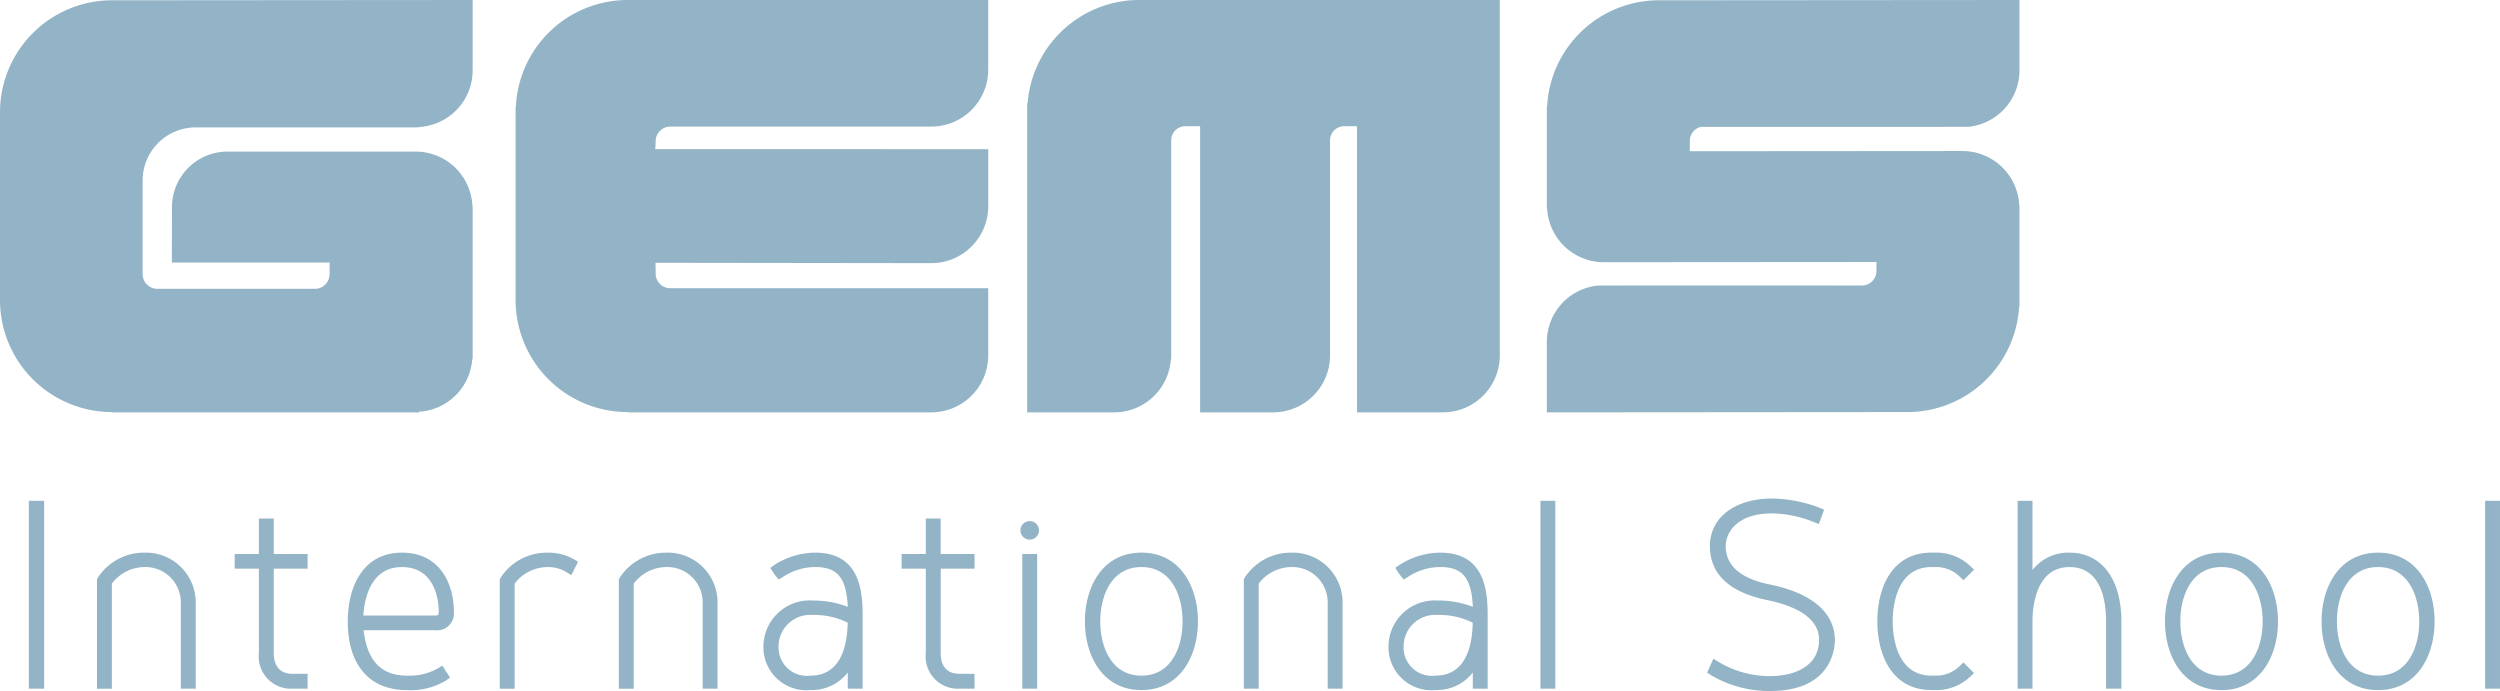 <?xml version="1.0" encoding="utf-8"?>
<svg xmlns="http://www.w3.org/2000/svg" viewBox="0 0 157.445 43.516">
  <defs>
    <style>.cls-1{fill:#92b4c6;}</style>
  </defs>
  <g id="Layer_2" data-name="Layer 2">
    <g id="Layer_1-2" data-name="Layer 1">
      <path class="cls-1" d="M0,7.075v11.82a7.056,7.056,0,0,0,7.056,7.056V25.97H26.384v-.04a3.569,3.569,0,0,0,3.356-3.306h.026v-9.64h-.015a3.582,3.582,0,0,0-3.574-3.438H14.319a3.497,3.497,0,0,0-3.486,3.395c0,.015-.01,3.595-.01,3.595h9.94s-.009.426-.009.733a.922.922,0,0,1-.921.921H9.903a.921.921,0,0,1-.92-.921V11.364a3.34,3.34,0,0,1,3.34-3.34h13.855a3.471,3.471,0,0,0,.394-.04A3.576,3.576,0,0,0,29.766,4.435V0L7.056.018A7.057,7.057,0,0,0,0,7.075Zm32.489-.348h-.017V18.895a7.056,7.056,0,0,0,7.056,7.056V25.97H58.649a3.588,3.588,0,0,0,3.588-3.588V18.152H42.212a.92.92,0,0,1-.92-.921c0-.258-.011-.681-.011-.681l17.369.023a3.588,3.588,0,0,0,3.588-3.588V9.396L41.266,9.39s.025-.307.025-.497a.921.921,0,0,1,.92-.92H58.649a3.588,3.588,0,0,0,3.588-3.588V0H39.529A7.049,7.049,0,0,0,32.489,6.727Zm32.228-.225h-.028V25.97h5.483a3.578,3.578,0,0,0,3.564-3.345H73.76V8.841a.893.893,0,0,1,.892-.892H75.58V25.97h4.595a3.588,3.588,0,0,0,3.588-3.588V8.841a.893.893,0,0,1,.893-.892h.803L85.464,25.97h5.402a3.589,3.589,0,0,0,3.589-3.588V0h-22.71A7.052,7.052,0,0,0,64.717,6.502Zm42.418,1.487c.132,0,16.775.004,16.852-.004a3.576,3.576,0,0,0,3.195-3.549V0l-22.71.018a7.05,7.05,0,0,0-7.037,6.679L97.416,6.7V13.076h.015a3.582,3.582,0,0,0,3.574,3.438l17.176-.013s-.005.268-.008.532v.061a.915.915,0,0,1-.901.887h-.028c-7.515-.003-16.556-.004-16.633.004a3.577,3.577,0,0,0-3.195,3.549V25.97l22.709-.019a7.051,7.051,0,0,0,7.035-6.622c.007,0,.015-.003.022-.003V12.949h-.015a3.582,3.582,0,0,0-3.574-3.438l-17.176.013s.009-.683.009-.728A.902.902,0,0,1,107.135,7.988Z"/>
      <path class="cls-1" d="M2.781,31.54H1.814V43.372H2.781Zm4.263,5.216a2.598,2.598,0,0,1,2.085-1.043,2.222,2.222,0,0,1,2.259,2.23v5.43h.937v-5.43a3.135,3.135,0,0,0-3.196-3.138,3.469,3.469,0,0,0-2.977,1.592l-.045.078v6.898h.937Zm9.259,4.364a2.032,2.032,0,0,0,2.123,2.253h.947v-.938h-.947c-.98,0-1.185-.715-1.185-1.315V35.814h2.132v-.923H17.24V32.656H16.303v2.235H14.78v.923H16.303Zm12.28-2.612c0-1.708-.856-3.703-3.268-3.703-2.517,0-3.414,2.235-3.414,4.328,0,2.75,1.361,4.328,3.733,4.328a4.279,4.279,0,0,0,2.443-.599l.266-.187-.488-.756-.283.176a3.652,3.652,0,0,1-1.939.456c-1.618,0-2.515-.937-2.734-2.863h4.49A1.063,1.063,0,0,0,28.583,38.507Zm-5.701.258c.076-1.13.49-3.053,2.433-3.053,2.204,0,2.316,2.34,2.316,2.81,0,.212-.029.242-.241.242Zm9.529-2.009a2.595,2.595,0,0,1,2.084-1.043,2.205,2.205,0,0,1,1.173.313l.315.194.422-.85-.277-.158a3.242,3.242,0,0,0-1.633-.407,3.472,3.472,0,0,0-2.977,1.592l-.045.078v6.898h.938Zm9.583-1.951a3.47,3.47,0,0,0-2.977,1.592l-.045.078v6.898h.937V36.755a2.598,2.598,0,0,1,2.085-1.043,2.222,2.222,0,0,1,2.259,2.23v5.43h.937v-5.43A3.135,3.135,0,0,0,41.994,34.804ZM48.08,40.713a2.705,2.705,0,0,0,2.964,2.746,2.878,2.878,0,0,0,2.345-1.102v1.015h.938V38.971c0-1.456,0-4.167-2.993-4.167a4.823,4.823,0,0,0-2.543.762l-.28.197.185.288a1.919,1.919,0,0,0,.157.22l.188.226.251-.154a3.726,3.726,0,0,1,2.042-.632c1.399,0,1.972.668,2.058,2.505a6.063,6.063,0,0,0-2.189-.396A2.915,2.915,0,0,0,48.08,40.713ZM51.044,42.55a1.787,1.787,0,0,1-2.012-1.837,1.993,1.993,0,0,1,2.172-1.983,4.64,4.64,0,0,1,2.183.486C53.341,41.399,52.533,42.55,51.044,42.55Zm7.261-1.431a2.032,2.032,0,0,0,2.123,2.253h.947v-.938h-.947c-.98,0-1.185-.715-1.185-1.315V35.814h2.132v-.923H59.242V32.656h-.937v2.235H56.782v.923h1.523Zm6.546-7.133a.584.584,0,1,0-.585-.585A.593.593,0,0,0,64.851,33.986Zm-.469,9.386h.937V34.891h-.937Zm7.503.087c2.459,0,3.559-2.174,3.559-4.328s-1.1-4.328-3.559-4.328-3.559,2.173-3.559,4.328S69.427,43.459,71.885,43.459Zm0-7.747c1.913,0,2.591,1.842,2.591,3.42S73.798,42.55,71.885,42.55s-2.592-1.842-2.592-3.419S69.972,35.712,71.885,35.712Zm11.73,2.23v5.43h.937v-5.43a3.135,3.135,0,0,0-3.196-3.138,3.469,3.469,0,0,0-2.977,1.592l-.045.078v6.898h.937V36.755a2.597,2.597,0,0,1,2.085-1.043A2.222,2.222,0,0,1,83.615,37.942Zm10.075,5.43V38.971c0-1.456,0-4.167-2.993-4.167a4.823,4.823,0,0,0-2.543.762l-.28.197.185.288a1.905,1.905,0,0,0,.158.22l.188.226.251-.154a3.725,3.725,0,0,1,2.042-.632c1.4,0,1.972.668,2.059,2.505a6.063,6.063,0,0,0-2.189-.396,2.915,2.915,0,0,0-3.123,2.892,2.704,2.704,0,0,0,2.964,2.746,2.879,2.879,0,0,0,2.345-1.102v1.015Zm-3.283-.822a1.787,1.787,0,0,1-2.012-1.837,1.993,1.993,0,0,1,2.171-1.983,4.642,4.642,0,0,1,2.184.486C92.702,41.399,91.895,42.55,90.406,42.55ZM97.951,31.54h-.937V43.372h.937Zm13.542,11.04a6.289,6.289,0,0,1-3.262-.894l-.328-.198-.391.876.245.157a7.177,7.177,0,0,0,3.733.996h.003c3.87,0,4.066-2.686,4.066-3.232-.039-1.727-1.451-2.928-4.087-3.472-1.851-.374-2.79-1.189-2.79-2.425,0-.763.616-2.055,2.925-2.055a7.355,7.355,0,0,1,2.621.544l.32.123.331-.899-.295-.127a8.787,8.787,0,0,0-2.977-.578c-2.345,0-3.921,1.202-3.921,2.992,0,1.765,1.218,2.911,3.621,3.408,1.485.303,3.255.982,3.255,2.497C114.564,41.978,112.978,42.579,111.494,42.579Zm10.37.88a3.101,3.101,0,0,0,2.206-.833l.253-.239-.668-.669-.239.228a2.124,2.124,0,0,1-1.551.603h-.218c-2.271,0-2.447-2.617-2.447-3.419s.176-3.42,2.447-3.42h.218a2.124,2.124,0,0,1,1.551.603l.239.227.668-.668-.253-.239a3.101,3.101,0,0,0-2.206-.832h-.218c-2.517,0-3.413,2.235-3.413,4.328s.897,4.328,3.413,4.328Zm8.47-8.655a2.849,2.849,0,0,0-2.331,1.097V31.54h-.938V43.372h.938v-4.24c0-.802.168-3.42,2.331-3.42,2.003,0,2.302,2.142,2.302,3.42v4.24h.966v-4.24C133.602,36.461,132.349,34.804,130.333,34.804Zm9.572,0c-2.458,0-3.558,2.173-3.558,4.328s1.1,4.328,3.558,4.328,3.559-2.174,3.559-4.328S142.364,34.804,139.906,34.804Zm0,7.746c-1.913,0-2.592-1.842-2.592-3.419s.679-3.42,2.592-3.42,2.592,1.842,2.592,3.42S141.819,42.55,139.906,42.55Zm9.862-7.746c-2.459,0-3.559,2.173-3.559,4.328s1.1,4.328,3.559,4.328,3.559-2.174,3.559-4.328S152.226,34.804,149.768,34.804Zm0,7.746c-1.913,0-2.592-1.842-2.592-3.419s.679-3.42,2.592-3.42,2.591,1.842,2.591,3.42S151.681,42.55,149.768,42.55ZM156.506,31.54V43.372h.938V31.54Z"/>
    </g>
  </g>
</svg>
